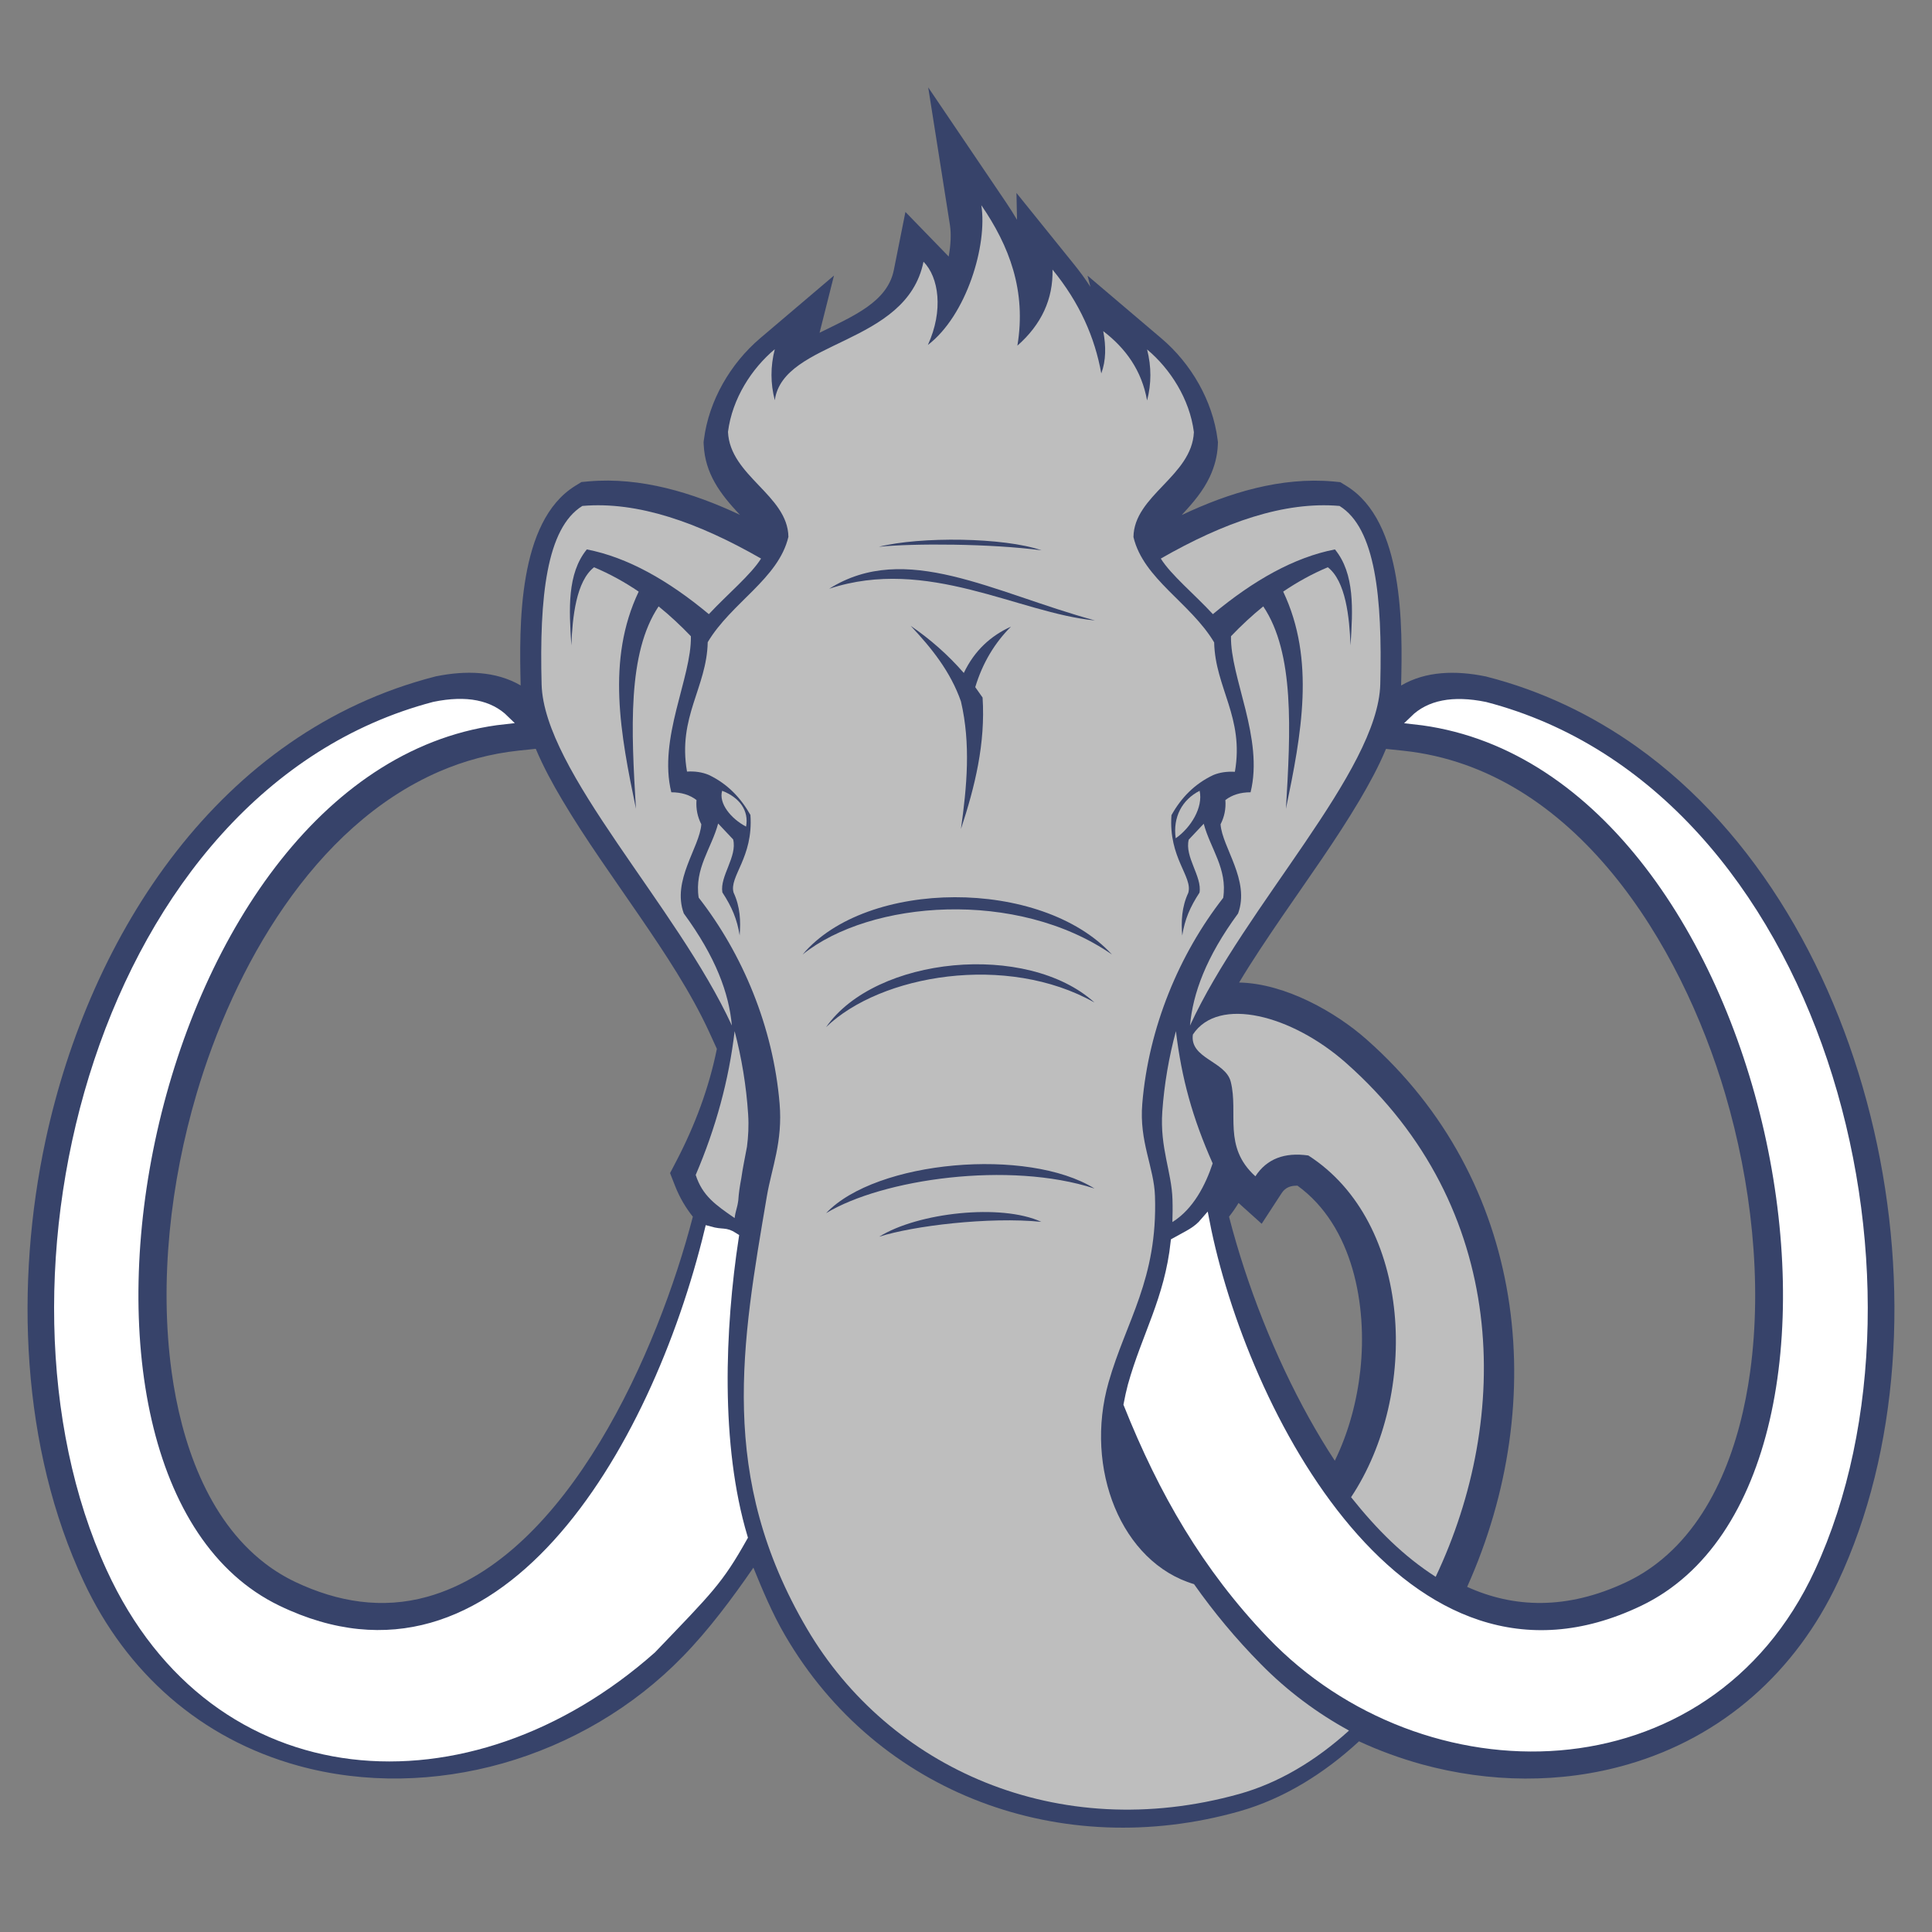 <svg xmlns="http://www.w3.org/2000/svg" xmlns:xlink="http://www.w3.org/1999/xlink" width="500" zoomAndPan="magnify" viewBox="0 0 375 375" height="500" preserveAspectRatio="xMidYMid meet"><rect x="0" y="0" width="375" height="375" fill="#808080" stroke="none"/><defs><clipPath id="0f3159a4cf"><path d="M 193 111 L 375 111 L 375 363.559 L 193 363.559 Z M 193 111 " clip-rule="nonzero"></path></clipPath><clipPath id="e43d4b729b"><path d="M 0 111 L 170 111 L 170 363.559 L 0 363.559 Z M 0 111 " clip-rule="nonzero"></path></clipPath></defs><path fill="#37436a" d="M 103.992 145.344 L 100.594 145.699 C 95.262 146.277 90.105 147.652 85.195 149.785 C 60.754 160.418 45.332 187.91 38.133 212.379 C 33.113 229.41 30.891 248.617 33.312 266.27 C 35.156 279.77 40.199 294.824 51.422 303.438 C 53.266 304.859 55.266 306.082 57.375 307.082 C 65.555 310.945 74.152 312.387 82.973 309.922 C 110.258 302.285 127.789 261.984 134.48 236.16 C 133.078 234.406 131.922 232.43 131.059 230.254 L 130.059 227.699 L 131.324 225.277 C 134.902 218.395 137.613 211.156 139.145 203.586 L 137.656 200.32 C 134.078 192.551 129.059 185.023 124.234 177.961 C 119.125 170.477 113.746 163.062 109.125 155.27 C 107.328 152.25 105.48 148.875 103.992 145.344 M 240.402 233.496 C 239.844 234.426 239.223 235.316 238.555 236.16 C 242 249.527 247.445 263.293 254.109 275.285 C 255.664 278.059 257.309 280.836 259.086 283.52 C 261.777 278.035 263.398 271.887 264.043 265.934 C 265.398 253.434 262.664 237.98 251.844 230.141 C 250.598 230.121 249.531 230.41 248.754 231.605 L 244.891 237.535 Z M 284.773 308.012 C 293.75 312.078 304.039 312.566 315.637 307.102 C 317.746 306.102 319.746 304.883 321.59 303.461 C 332.812 294.844 337.855 279.789 339.699 266.289 C 342.121 248.637 339.879 229.43 334.879 212.398 C 326.301 183.246 305.684 149.273 272.418 145.719 L 269.02 145.363 C 267.555 148.895 265.688 152.27 263.91 155.289 C 259.289 163.086 253.91 170.523 248.801 177.984 C 246 182.09 243.133 186.332 240.512 190.707 C 249.531 190.883 259.398 196.547 265.309 201.809 C 296.148 229.098 301.059 271.688 284.773 308.012 M 229.402 99.957 C 238.578 95.605 248.688 92.562 258.73 93.449 L 260.152 93.586 L 261.375 94.34 C 272.508 101.223 272.242 121.496 271.953 133.062 C 276.773 130.223 282.617 130.133 288.219 131.266 L 288.371 131.289 L 288.527 131.332 C 299.039 134.02 308.816 138.637 317.66 144.922 C 364.453 178.184 380.676 256.098 356.742 307.059 C 348.59 324.422 334.48 337.102 315.969 342.473 C 302.949 346.25 289.016 346.027 275.973 342.453 C 271.797 341.297 267.707 339.809 263.777 337.988 L 263.641 338.121 C 257.043 344.184 249.242 349.113 240.555 351.578 C 206.227 361.281 170.387 348.402 152.344 317.359 C 149.879 313.141 147.898 308.367 146.234 304.281 C 142.168 310.188 137.59 316.34 132.547 321.512 C 122.969 331.371 110.77 338.523 97.551 342.273 C 84.664 345.914 70.797 346.293 57.867 342.719 C 38.957 337.5 24.559 324.711 16.27 307.035 C 4.051 281.012 2.871 249.105 8.848 221.305 C 17.492 181.16 42.688 142.012 84.484 131.309 L 84.641 131.266 L 84.797 131.242 C 90.371 130.133 96.215 130.223 101.059 133.043 C 100.773 121.473 100.504 101.199 111.637 94.316 L 112.859 93.562 L 114.305 93.43 C 124.348 92.562 134.434 95.605 143.633 99.934 C 143.566 99.867 143.523 99.801 143.457 99.758 C 139.789 95.848 136.855 91.918 136.59 86.344 L 136.566 85.812 L 136.633 85.301 C 137.59 77.773 141.766 70.582 147.523 65.672 L 161.875 53.484 L 159.078 64.586 C 165.609 61.344 172.254 58.633 173.496 52.395 L 175.742 41.137 L 183.738 49.375 C 183.875 49.508 184.008 49.664 184.141 49.797 C 184.539 47.555 184.652 45.445 184.383 43.691 L 180.164 16.957 L 195.34 39.383 C 196.07 40.473 196.762 41.559 197.406 42.668 L 197.293 37.449 L 208.449 51.285 C 209.605 52.707 210.672 54.172 211.648 55.68 L 211.094 53.504 L 225.445 65.695 C 231.203 70.582 235.379 77.773 236.336 85.324 L 236.402 85.836 L 236.379 86.367 C 236.289 88.52 235.734 90.586 234.824 92.539 C 233.512 95.316 231.602 97.559 229.535 99.777 C 229.512 99.824 229.445 99.891 229.402 99.957 " fill-opacity="1" fill-rule="nonzero"></path><path fill="#bebebe" d="M 190.473 39.828 C 195.895 47.73 199.25 56.438 197.473 67.094 C 202.137 62.988 204.426 58.059 204.293 52.328 C 209.582 58.789 212.516 65.539 213.758 72.488 C 214.691 69.957 214.691 67.184 214.137 64.273 C 218.492 67.605 221.602 71.891 222.648 77.73 C 223.492 74.488 223.512 71.203 222.648 67.828 C 227.113 71.559 230.914 77.418 231.734 83.879 C 231.336 92.43 220.113 96.137 220.004 104.242 C 221.938 112.391 231.09 117.012 235.668 124.691 C 235.867 133.508 241.535 139.238 239.691 149.805 C 238.156 149.719 236.734 149.918 235.469 150.449 C 231.824 152.184 229.246 154.867 227.379 158.223 C 226.781 166.527 231.559 170.168 230.645 173.297 C 229.355 176.074 229.246 178.848 229.469 181.602 C 229.957 178.473 230.957 176.117 232.824 173.254 C 233.355 170.145 229.891 166.305 230.734 162.973 C 231.711 161.953 232.668 160.93 233.645 159.887 C 234.914 164.684 238.289 168.637 237.422 174.273 C 228.891 185.199 222.938 199.41 221.715 214.242 C 221.09 221.637 224.004 226.543 224.18 232.184 C 224.715 248.328 218.582 256.367 215.18 268.289 C 210.402 285.031 217.625 303.285 231.758 307.48 C 235.578 312.898 239.844 318.051 244.734 323 C 249.82 328.176 255.621 332.504 261.844 335.902 C 255.332 341.809 248.109 346.094 240.555 348.203 C 205.25 358.062 172.52 343.117 156.676 316.207 C 139.234 286.586 144.012 260.695 148.855 232.141 C 149.812 226.59 151.945 221.613 151.32 214.199 C 150.078 199.367 144.145 185.156 135.613 174.23 C 134.746 168.59 138.121 164.637 139.391 159.844 C 140.367 160.863 141.324 161.906 142.301 162.93 C 143.145 166.258 139.68 170.078 140.211 173.211 C 142.078 176.074 143.078 178.449 143.566 181.559 C 143.789 178.781 143.68 176.031 142.391 173.254 C 141.477 170.121 146.254 166.461 145.656 158.176 C 143.766 154.848 141.211 152.137 137.566 150.406 C 136.277 149.871 134.879 149.672 133.348 149.762 C 131.5 139.172 137.191 133.441 137.367 124.648 C 141.945 116.965 151.098 112.348 153.031 104.199 C 152.898 96.094 141.699 92.406 141.301 83.836 C 142.121 77.352 145.922 71.512 150.387 67.781 C 149.523 71.137 149.543 74.445 150.387 77.688 C 152.031 65.918 175.965 67.137 179.25 50.797 C 182.23 53.816 183.164 60.277 180.098 66.961 C 187.629 61.211 191.695 47.531 190.473 39.828 " fill-opacity="1" fill-rule="nonzero"></path><path fill="#37436a" d="M 176.762 121.473 C 180.809 125.781 184.496 130.355 186.52 136.148 C 188.449 144.41 187.672 152.672 186.52 160.906 C 189.25 152.648 191.293 144.277 190.719 135.395 C 190.25 134.707 189.762 134.039 189.297 133.375 C 190.719 128.668 193.074 124.781 196.227 121.629 C 192.316 123.406 189.16 126.246 187.074 130.621 C 183.961 127.047 180.496 124.027 176.762 121.473 " fill-opacity="1" fill-rule="nonzero"></path><path fill="#37436a" d="M 155.789 185.266 C 168.941 174.695 197.406 172.52 215.824 185.266 C 202.117 170.344 168.164 170.543 155.789 185.266 " fill-opacity="1" fill-rule="nonzero"></path><path fill="#37436a" d="M 160.344 199.367 C 170.918 189.152 195.43 184.977 212.449 194.594 C 199.359 182.734 169.918 185.621 160.344 199.367 " fill-opacity="1" fill-rule="nonzero"></path><path fill="#37436a" d="M 160.344 235.473 C 171.273 228.855 195.852 225.301 212.449 230.695 C 199.516 222.66 170.055 225.211 160.344 235.473 " fill-opacity="1" fill-rule="nonzero"></path><path fill="#37436a" d="M 170.652 240.047 C 177.184 237.934 192.027 236.137 202.117 237.16 C 194.34 233.562 178.141 235.359 170.652 240.047 " fill-opacity="1" fill-rule="nonzero"></path><path fill="#37436a" d="M 160.941 114.277 C 175.762 104.953 192.738 115.035 212.535 120.43 C 197.738 119.008 180.031 107.973 160.941 114.277 " fill-opacity="1" fill-rule="nonzero"></path><path fill="#37436a" d="M 170.586 106.129 C 177.34 105.441 192.293 105.508 202.16 106.816 C 194.895 104.285 178.605 104.109 170.586 106.129 " fill-opacity="1" fill-rule="nonzero"></path><path fill="#bebebe" d="M 262.242 290.605 C 275.531 270.621 274.219 237.312 253.953 224.281 C 249.312 223.613 245.867 224.945 243.668 228.32 C 237.312 222.57 240.422 216.109 238.891 209.98 C 237.891 205.961 230.891 205.473 231.535 200.809 C 236.488 193.262 250.777 197.035 261.266 206.316 C 293.062 234.449 293.305 275.172 278.664 306.059 C 272.441 302.062 267.309 296.953 262.242 290.605 " fill-opacity="1" fill-rule="nonzero"></path><path fill="#bebebe" d="M 232.848 153.492 C 229.445 155.223 227.625 158.598 228.203 162.707 C 231.137 160.664 233.559 156.734 232.848 153.492 " fill-opacity="1" fill-rule="nonzero"></path><path fill="#bebebe" d="M 140.168 153.492 C 143.566 154.801 145.391 157.355 144.812 160.441 C 141.879 158.91 139.457 155.934 140.168 153.492 " fill-opacity="1" fill-rule="nonzero"></path><path fill="#bebebe" d="M 225.312 108.418 C 237.555 101.398 249.266 97.27 260 98.203 C 266.977 102.512 268.332 115.945 267.91 132.82 C 267.465 149.719 241.621 175.895 230.98 199.055 C 231.535 192.816 234.09 185.777 240.312 177.297 C 242.668 170.879 237.223 164.484 236.91 159.996 C 237.621 158.598 237.98 157.066 237.844 155.289 C 239.133 154.293 240.758 153.781 242.734 153.781 C 245.332 143.301 238.777 131.531 238.934 123.492 C 240.91 121.43 243 119.473 245.199 117.699 C 251.289 126.781 250.512 141.812 249.598 156.977 C 252.598 142.523 255.355 128.09 249.066 114.832 C 251.777 112.992 254.664 111.391 257.73 110.105 C 261.199 112.812 261.93 119.762 262.133 125.27 C 262.598 118.297 262.977 111.348 259.109 106.641 C 251.223 108.172 243.312 112.637 235.422 119.207 C 231.801 115.301 227.289 111.594 225.312 108.418 " fill-opacity="1" fill-rule="nonzero"></path><path fill="#bebebe" d="M 147.723 108.418 C 135.48 101.398 123.77 97.27 113.035 98.203 C 106.059 102.512 104.684 115.945 105.125 132.82 C 105.57 149.719 131.414 175.895 142.055 199.055 C 141.5 192.816 138.945 185.777 132.723 177.297 C 130.367 170.879 135.812 164.484 136.125 159.996 C 135.414 158.598 135.059 157.066 135.191 155.289 C 133.902 154.293 132.277 153.781 130.301 153.781 C 127.703 143.301 134.258 131.531 134.102 123.492 C 132.125 121.43 130.035 119.473 127.836 117.699 C 121.746 126.781 122.523 141.812 123.438 156.977 C 120.438 142.523 117.66 128.09 123.969 114.832 C 121.258 112.992 118.371 111.391 115.305 110.105 C 111.836 112.812 111.105 119.762 110.902 125.27 C 110.438 118.297 110.059 111.348 113.902 106.641 C 121.793 108.172 129.703 112.637 137.59 119.207 C 141.234 115.301 145.723 111.594 147.723 108.418 " fill-opacity="1" fill-rule="nonzero"></path><path fill="#ffffff" d="M 233.891 237.203 C 240.977 273.664 272.062 335.035 318.949 312.543 C 371.941 287.117 345.676 147.43 274.508 139.727 C 277.441 136.859 281.93 135.863 288.238 137.148 C 353.012 154.023 377.34 248.395 351.453 304.461 C 331.277 348.16 276.441 348.402 246.711 317.293 C 234.18 304.195 225.801 289.672 218.98 272.617 C 219.203 271.418 219.469 270.242 219.781 269.043 C 222.469 259.363 226.914 252.281 228.113 241.156 C 230.668 239.711 232.246 239.133 233.891 237.203 " fill-opacity="1" fill-rule="nonzero"></path><g clip-path="url(#0f3159a4cf)"><path stroke-linecap="butt" transform="matrix(2.222, 0, 0, 2.22, -23.615, -4.049)" fill="none" stroke-linejoin="miter" d="M 115.89 108.65 C 119.079 125.071 133.069 152.71 154.171 142.58 C 178.02 131.129 166.199 68.22 134.17 64.751 C 135.49 63.459 137.51 63.011 140.349 63.59 C 169.501 71.189 180.45 113.69 168.799 138.94 C 159.719 158.621 135.04 158.73 121.66 144.719 C 116.02 138.821 112.249 132.28 109.18 124.599 C 109.28 124.059 109.4 123.53 109.54 122.99 C 110.75 118.63 112.75 115.441 113.29 110.43 C 114.44 109.78 115.15 109.519 115.89 108.65 Z M 115.89 108.65 " stroke="#ffffff" stroke-width="0.804" stroke-opacity="1" stroke-miterlimit="10"></path></g><path fill="#ffffff" d="M 137.633 238.957 C 127.281 281.723 97.305 333.527 53.82 312.52 C 1.16 287.098 27.27 147.406 97.949 139.703 C 95.039 136.84 90.594 135.84 84.309 137.129 C 19.957 154.004 -4.215 248.371 21.516 304.438 C 41.758 348.582 91.016 351.578 126.48 320.18 C 137.633 308.547 139.457 306.879 144.211 298.422 C 138.879 280.523 139.812 257.875 142.5 240.199 C 140.633 238.98 140.41 239.734 137.633 238.957 " fill-opacity="1" fill-rule="nonzero"></path><g clip-path="url(#e43d4b729b)"><path stroke-linecap="butt" transform="matrix(2.222, 0, 0, 2.22, -23.615, -4.049)" fill="none" stroke-linejoin="miter" d="M 72.569 109.44 C 67.911 128.7 54.42 152.031 34.85 142.57 C 11.15 131.121 22.9 68.209 54.71 64.74 C 53.4 63.451 51.399 63 48.571 63.581 C 19.609 71.181 8.731 113.68 20.311 138.93 C 29.421 158.811 51.589 160.16 67.55 146.019 C 72.569 140.78 73.39 140.029 75.53 136.221 C 73.13 128.16 73.55 117.96 74.76 109.999 C 73.92 109.451 73.819 109.79 72.569 109.44 Z M 72.569 109.44 " stroke="#ffffff" stroke-width="0.804" stroke-opacity="1" stroke-miterlimit="10"></path></g><path fill="#bebebe" d="M 142.59 200.145 C 141.477 209.668 138.922 218.973 135.035 228.055 C 136.344 232.117 138.902 233.871 142.59 236.426 C 142.812 234.781 143.078 234.629 143.301 232.984 C 143.391 231.539 143.609 230.164 143.879 228.742 C 144.168 226.656 144.609 224.656 144.988 222.57 C 145.234 220.637 145.367 218.574 145.211 216.242 C 144.855 210.734 143.945 205.316 142.59 200.145 " fill-opacity="1" fill-rule="nonzero"></path><path fill="#bebebe" d="M 228.246 200.145 C 229.355 209.379 231.469 216.996 235.379 225.812 C 234 229.984 231.625 234.672 227.559 237.203 C 227.602 235.824 227.625 234.359 227.578 232.828 C 227.426 227.453 225.113 222.812 225.602 215.754 C 225.98 210.402 226.891 205.16 228.246 200.145 " fill-opacity="1" fill-rule="nonzero"></path></svg>